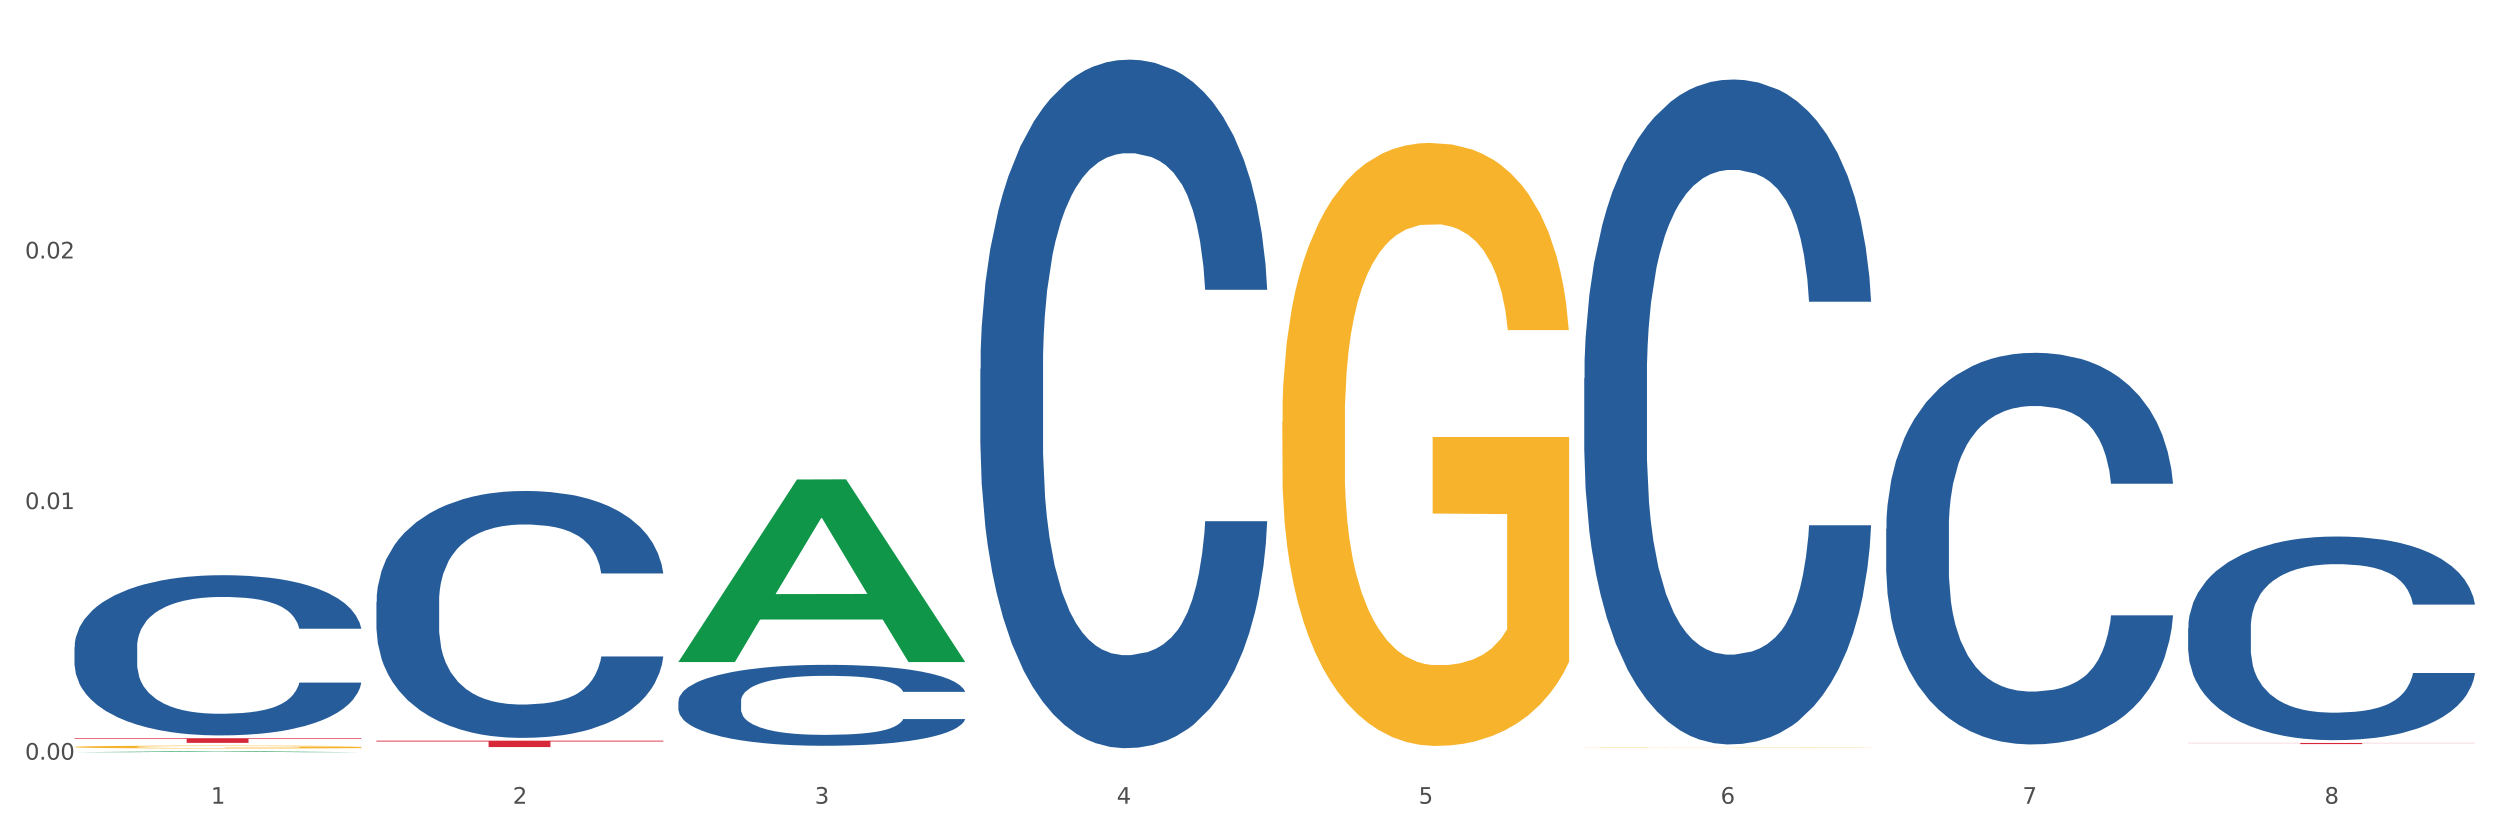 <?xml version="1.0" encoding="utf-8" standalone="no"?>
<!DOCTYPE svg PUBLIC "-//W3C//DTD SVG 1.1//EN"
  "http://www.w3.org/Graphics/SVG/1.1/DTD/svg11.dtd">
<svg xmlns:xlink="http://www.w3.org/1999/xlink" width="1080pt" height="360pt" viewBox="0 0 1080 360" xmlns="http://www.w3.org/2000/svg" version="1.1">
 <rect x="0" y="0" width="1080" height="360" fill="#333333" stroke="none"/>
 <defs>
  <style type="text/css">*{stroke-linejoin: round; stroke-linecap: butt}</style>
 </defs>
 <g id="figure_1">
  <g id="patch_1">
   <path d="M 0 360 
L 1080 360 
L 1080 0 
L 0 0 
z
" style="fill: #ffffff; stroke: #ffffff; stroke-linejoin: miter"/>
  </g>
  <g id="axes_1">
   <g id="matplotlib.axis_1">
    <g id="xtick_1">
     <g id="text_1">
      <!-- 1 -->
      <g style="fill: #4d4d4d" transform="translate(91.082 347.204) scale(0.096 -0.096)">
       <defs>
        <path id="DejaVuSans-31" d="M 794 531 
L 1825 531 
L 1825 4091 
L 703 3866 
L 703 4441 
L 1819 4666 
L 2450 4666 
L 2450 531 
L 3481 531 
L 3481 0 
L 794 0 
L 794 531 
z
" transform="scale(0.016)"/>
       </defs>
       <use xlink:href="#DejaVuSans-31"/>
      </g>
     </g>
    </g>
    <g id="xtick_2">
     <g id="text_2">
      <!-- 2 -->
      <g style="fill: #4d4d4d" transform="translate(221.525 347.204) scale(0.096 -0.096)">
       <defs>
        <path id="DejaVuSans-32" d="M 1228 531 
L 3431 531 
L 3431 0 
L 469 0 
L 469 531 
Q 828 903 1448 1529 
Q 2069 2156 2228 2338 
Q 2531 2678 2651 2914 
Q 2772 3150 2772 3378 
Q 2772 3750 2511 3984 
Q 2250 4219 1831 4219 
Q 1534 4219 1204 4116 
Q 875 4013 500 3803 
L 500 4441 
Q 881 4594 1212 4672 
Q 1544 4750 1819 4750 
Q 2544 4750 2975 4387 
Q 3406 4025 3406 3419 
Q 3406 3131 3298 2873 
Q 3191 2616 2906 2266 
Q 2828 2175 2409 1742 
Q 1991 1309 1228 531 
z
" transform="scale(0.016)"/>
       </defs>
       <use xlink:href="#DejaVuSans-32"/>
      </g>
     </g>
    </g>
    <g id="xtick_3">
     <g id="text_3">
      <!-- 3 -->
      <g style="fill: #4d4d4d" transform="translate(351.968 347.204) scale(0.096 -0.096)">
       <defs>
        <path id="DejaVuSans-33" d="M 2597 2516 
Q 3050 2419 3304 2112 
Q 3559 1806 3559 1356 
Q 3559 666 3084 287 
Q 2609 -91 1734 -91 
Q 1441 -91 1130 -33 
Q 819 25 488 141 
L 488 750 
Q 750 597 1062 519 
Q 1375 441 1716 441 
Q 2309 441 2620 675 
Q 2931 909 2931 1356 
Q 2931 1769 2642 2001 
Q 2353 2234 1838 2234 
L 1294 2234 
L 1294 2753 
L 1863 2753 
Q 2328 2753 2575 2939 
Q 2822 3125 2822 3475 
Q 2822 3834 2567 4026 
Q 2313 4219 1838 4219 
Q 1578 4219 1281 4162 
Q 984 4106 628 3988 
L 628 4550 
Q 988 4650 1302 4700 
Q 1616 4750 1894 4750 
Q 2613 4750 3031 4423 
Q 3450 4097 3450 3541 
Q 3450 3153 3228 2886 
Q 3006 2619 2597 2516 
z
" transform="scale(0.016)"/>
       </defs>
       <use xlink:href="#DejaVuSans-33"/>
      </g>
     </g>
    </g>
    <g id="xtick_4">
     <g id="text_4">
      <!-- 4 -->
      <g style="fill: #4d4d4d" transform="translate(482.412 347.204) scale(0.096 -0.096)">
       <defs>
        <path id="DejaVuSans-34" d="M 2419 4116 
L 825 1625 
L 2419 1625 
L 2419 4116 
z
M 2253 4666 
L 3047 4666 
L 3047 1625 
L 3713 1625 
L 3713 1100 
L 3047 1100 
L 3047 0 
L 2419 0 
L 2419 1100 
L 313 1100 
L 313 1709 
L 2253 4666 
z
" transform="scale(0.016)"/>
       </defs>
       <use xlink:href="#DejaVuSans-34"/>
      </g>
     </g>
    </g>
    <g id="xtick_5">
     <g id="text_5">
      <!-- 5 -->
      <g style="fill: #4d4d4d" transform="translate(612.855 347.204) scale(0.096 -0.096)">
       <defs>
        <path id="DejaVuSans-35" d="M 691 4666 
L 3169 4666 
L 3169 4134 
L 1269 4134 
L 1269 2991 
Q 1406 3038 1543 3061 
Q 1681 3084 1819 3084 
Q 2600 3084 3056 2656 
Q 3513 2228 3513 1497 
Q 3513 744 3044 326 
Q 2575 -91 1722 -91 
Q 1428 -91 1123 -41 
Q 819 9 494 109 
L 494 744 
Q 775 591 1075 516 
Q 1375 441 1709 441 
Q 2250 441 2565 725 
Q 2881 1009 2881 1497 
Q 2881 1984 2565 2268 
Q 2250 2553 1709 2553 
Q 1456 2553 1204 2497 
Q 953 2441 691 2322 
L 691 4666 
z
" transform="scale(0.016)"/>
       </defs>
       <use xlink:href="#DejaVuSans-35"/>
      </g>
     </g>
    </g>
    <g id="xtick_6">
     <g id="text_6">
      <!-- 6 -->
      <g style="fill: #4d4d4d" transform="translate(743.299 347.204) scale(0.096 -0.096)">
       <defs>
        <path id="DejaVuSans-36" d="M 2113 2584 
Q 1688 2584 1439 2293 
Q 1191 2003 1191 1497 
Q 1191 994 1439 701 
Q 1688 409 2113 409 
Q 2538 409 2786 701 
Q 3034 994 3034 1497 
Q 3034 2003 2786 2293 
Q 2538 2584 2113 2584 
z
M 3366 4563 
L 3366 3988 
Q 3128 4100 2886 4159 
Q 2644 4219 2406 4219 
Q 1781 4219 1451 3797 
Q 1122 3375 1075 2522 
Q 1259 2794 1537 2939 
Q 1816 3084 2150 3084 
Q 2853 3084 3261 2657 
Q 3669 2231 3669 1497 
Q 3669 778 3244 343 
Q 2819 -91 2113 -91 
Q 1303 -91 875 529 
Q 447 1150 447 2328 
Q 447 3434 972 4092 
Q 1497 4750 2381 4750 
Q 2619 4750 2861 4703 
Q 3103 4656 3366 4563 
z
" transform="scale(0.016)"/>
       </defs>
       <use xlink:href="#DejaVuSans-36"/>
      </g>
     </g>
    </g>
    <g id="xtick_7">
     <g id="text_7">
      <!-- 7 -->
      <g style="fill: #4d4d4d" transform="translate(873.742 347.204) scale(0.096 -0.096)">
       <defs>
        <path id="DejaVuSans-37" d="M 525 4666 
L 3525 4666 
L 3525 4397 
L 1831 0 
L 1172 0 
L 2766 4134 
L 525 4134 
L 525 4666 
z
" transform="scale(0.016)"/>
       </defs>
       <use xlink:href="#DejaVuSans-37"/>
      </g>
     </g>
    </g>
    <g id="xtick_8">
     <g id="text_8">
      <!-- 8 -->
      <g style="fill: #4d4d4d" transform="translate(1004.185 347.204) scale(0.096 -0.096)">
       <defs>
        <path id="DejaVuSans-38" d="M 2034 2216 
Q 1584 2216 1326 1975 
Q 1069 1734 1069 1313 
Q 1069 891 1326 650 
Q 1584 409 2034 409 
Q 2484 409 2743 651 
Q 3003 894 3003 1313 
Q 3003 1734 2745 1975 
Q 2488 2216 2034 2216 
z
M 1403 2484 
Q 997 2584 770 2862 
Q 544 3141 544 3541 
Q 544 4100 942 4425 
Q 1341 4750 2034 4750 
Q 2731 4750 3128 4425 
Q 3525 4100 3525 3541 
Q 3525 3141 3298 2862 
Q 3072 2584 2669 2484 
Q 3125 2378 3379 2068 
Q 3634 1759 3634 1313 
Q 3634 634 3220 271 
Q 2806 -91 2034 -91 
Q 1263 -91 848 271 
Q 434 634 434 1313 
Q 434 1759 690 2068 
Q 947 2378 1403 2484 
z
M 1172 3481 
Q 1172 3119 1398 2916 
Q 1625 2713 2034 2713 
Q 2441 2713 2670 2916 
Q 2900 3119 2900 3481 
Q 2900 3844 2670 4047 
Q 2441 4250 2034 4250 
Q 1625 4250 1398 4047 
Q 1172 3844 1172 3481 
z
" transform="scale(0.016)"/>
       </defs>
       <use xlink:href="#DejaVuSans-38"/>
      </g>
     </g>
    </g>
    <g id="xtick_9"/>
    <g id="xtick_10"/>
    <g id="xtick_11"/>
    <g id="xtick_12"/>
    <g id="xtick_13"/>
    <g id="xtick_14"/>
    <g id="xtick_15"/>
   </g>
   <g id="matplotlib.axis_2">
    <g id="ytick_1">
     <g id="text_9">
      <!-- 0.00 -->
      <g style="fill: #4d4d4d" transform="translate(10.8 328.184) scale(0.096 -0.096)">
       <defs>
        <path id="DejaVuSans-30" d="M 2034 4250 
Q 1547 4250 1301 3770 
Q 1056 3291 1056 2328 
Q 1056 1369 1301 889 
Q 1547 409 2034 409 
Q 2525 409 2770 889 
Q 3016 1369 3016 2328 
Q 3016 3291 2770 3770 
Q 2525 4250 2034 4250 
z
M 2034 4750 
Q 2819 4750 3233 4129 
Q 3647 3509 3647 2328 
Q 3647 1150 3233 529 
Q 2819 -91 2034 -91 
Q 1250 -91 836 529 
Q 422 1150 422 2328 
Q 422 3509 836 4129 
Q 1250 4750 2034 4750 
z
" transform="scale(0.016)"/>
        <path id="DejaVuSans-2e" d="M 684 794 
L 1344 794 
L 1344 0 
L 684 0 
L 684 794 
z
" transform="scale(0.016)"/>
       </defs>
       <use xlink:href="#DejaVuSans-30"/>
       <use xlink:href="#DejaVuSans-2e" transform="translate(63.623 0)"/>
       <use xlink:href="#DejaVuSans-30" transform="translate(95.41 0)"/>
       <use xlink:href="#DejaVuSans-30" transform="translate(159.033 0)"/>
      </g>
     </g>
    </g>
    <g id="ytick_2">
     <g id="text_10">
      <!-- 0.01 -->
      <g style="fill: #4d4d4d" transform="translate(10.8 219.919) scale(0.096 -0.096)">
       <use xlink:href="#DejaVuSans-30"/>
       <use xlink:href="#DejaVuSans-2e" transform="translate(63.623 0)"/>
       <use xlink:href="#DejaVuSans-30" transform="translate(95.41 0)"/>
       <use xlink:href="#DejaVuSans-31" transform="translate(159.033 0)"/>
      </g>
     </g>
    </g>
    <g id="ytick_3">
     <g id="text_11">
      <!-- 0.02 -->
      <g style="fill: #4d4d4d" transform="translate(10.8 111.655) scale(0.096 -0.096)">
       <use xlink:href="#DejaVuSans-30"/>
       <use xlink:href="#DejaVuSans-2e" transform="translate(63.623 0)"/>
       <use xlink:href="#DejaVuSans-30" transform="translate(95.41 0)"/>
       <use xlink:href="#DejaVuSans-32" transform="translate(159.033 0)"/>
      </g>
     </g>
    </g>
    <g id="ytick_4"/>
    <g id="ytick_5"/>
    <g id="ytick_6"/>
   </g>
   <g id="PolyCollection_1">
    <path d="M 32.175 324.949 
L 32.303 324.948 
L 83.404 324.537 
L 104.611 324.537 
L 156.096 324.95 
L 131.567 324.95 
L 120.453 324.853 
L 67.691 324.853 
L 67.307 324.855 
L 56.576 324.95 
L 32.175 324.95 
L 32.175 324.949 
L 74.334 324.796 
L 113.81 324.796 
L 94.263 324.625 
L 94.008 324.624 
L 93.752 324.625 
L 74.206 324.796 
L 74.334 324.796 
L 32.175 324.949 
z
" clip-path="url(#pd85531e326)" style="fill: #109648"/>
    <path d="M 945.279 271.303 
L 945.425 271.223 
L 945.425 268.973 
L 945.865 265.919 
L 947.476 260.294 
L 949.527 256.035 
L 953.042 251.053 
L 954.946 248.964 
L 957.437 246.634 
L 962.563 242.857 
L 968.422 239.643 
L 972.524 237.875 
L 975.6 236.75 
L 982.484 234.741 
L 986.439 233.857 
L 990.541 233.134 
L 994.056 232.652 
L 999.915 232.089 
L 1004.603 231.848 
L 1010.022 231.768 
L 1014.563 231.848 
L 1020.569 232.17 
L 1029.358 233.134 
L 1032.727 233.697 
L 1037.268 234.661 
L 1041.955 235.946 
L 1045.763 237.232 
L 1050.158 239.08 
L 1054.699 241.491 
L 1059.093 244.545 
L 1062.169 247.357 
L 1064.659 250.33 
L 1066.856 253.946 
L 1068.468 257.884 
L 1069.2 261.178 
L 1042.394 261.178 
L 1041.662 258.205 
L 1040.197 254.991 
L 1038.732 252.821 
L 1037.121 251.053 
L 1034.631 249.044 
L 1032.434 247.759 
L 1028.772 246.232 
L 1025.403 245.268 
L 1022.62 244.705 
L 1019.251 244.223 
L 1012.073 243.741 
L 1006.946 243.741 
L 1003.724 243.902 
L 999.769 244.303 
L 996.4 244.866 
L 992.445 245.83 
L 989.369 246.875 
L 986.293 248.241 
L 984.535 249.205 
L 981.899 250.973 
L 980.141 252.419 
L 977.797 254.91 
L 976.479 256.678 
L 974.135 261.259 
L 973.11 264.633 
L 972.67 266.964 
L 972.377 269.535 
L 972.377 282.071 
L 973.256 287.696 
L 973.989 290.106 
L 975.16 292.838 
L 977.358 296.374 
L 980.58 299.829 
L 983.949 302.32 
L 986.732 303.847 
L 989.369 304.972 
L 992.006 305.856 
L 995.228 306.66 
L 997.865 307.142 
L 1001.82 307.624 
L 1006.507 307.865 
L 1010.169 307.865 
L 1017.639 307.463 
L 1021.008 307.061 
L 1024.231 306.499 
L 1027.746 305.615 
L 1030.53 304.651 
L 1032.141 303.927 
L 1034.777 302.401 
L 1036.828 300.794 
L 1038.586 298.945 
L 1039.758 297.338 
L 1041.076 294.928 
L 1042.101 292.196 
L 1042.394 290.749 
L 1069.2 290.749 
L 1068.614 293.642 
L 1067.589 296.454 
L 1065.538 300.231 
L 1063.927 302.401 
L 1061.437 305.052 
L 1058.8 307.302 
L 1055.138 309.793 
L 1051.769 311.642 
L 1048.254 313.249 
L 1044.445 314.695 
L 1037.561 316.704 
L 1035.07 317.266 
L 1029.797 318.231 
L 1025.696 318.793 
L 1019.69 319.356 
L 1013.538 319.677 
L 1007.093 319.758 
L 1001.38 319.597 
L 995.082 319.115 
L 991.127 318.633 
L 986.732 317.909 
L 981.606 316.784 
L 976.772 315.418 
L 972.231 313.811 
L 967.983 311.963 
L 964.028 309.874 
L 958.901 306.418 
L 955.093 303.044 
L 952.31 299.91 
L 950.406 297.258 
L 948.501 293.883 
L 947.476 291.553 
L 945.865 285.928 
L 945.279 280.705 
L 945.279 271.303 
z
" clip-path="url(#pd85531e326)" style="fill: #255c99"/>
    <path d="M 814.835 228.432 
L 814.982 228.278 
L 814.982 223.951 
L 815.421 218.08 
L 817.033 207.263 
L 819.083 199.074 
L 822.599 189.493 
L 824.503 185.476 
L 826.993 180.995 
L 832.12 173.732 
L 837.979 167.551 
L 842.08 164.152 
L 845.157 161.989 
L 852.041 158.126 
L 855.996 156.426 
L 860.097 155.035 
L 863.613 154.108 
L 869.472 153.027 
L 874.159 152.563 
L 879.579 152.409 
L 884.12 152.563 
L 890.126 153.181 
L 898.914 155.035 
L 902.283 156.117 
L 906.824 157.971 
L 911.512 160.444 
L 915.32 162.916 
L 919.714 166.47 
L 924.255 171.105 
L 928.65 176.977 
L 931.726 182.385 
L 934.216 188.103 
L 936.413 195.056 
L 938.024 202.628 
L 938.757 208.963 
L 911.951 208.963 
L 911.219 203.246 
L 909.754 197.065 
L 908.289 192.893 
L 906.678 189.493 
L 904.188 185.63 
L 901.99 183.158 
L 898.328 180.222 
L 894.959 178.368 
L 892.176 177.286 
L 888.807 176.359 
L 881.63 175.432 
L 876.503 175.432 
L 873.28 175.741 
L 869.326 176.514 
L 865.957 177.595 
L 862.002 179.45 
L 858.926 181.458 
L 855.849 184.085 
L 854.092 185.939 
L 851.455 189.339 
L 849.697 192.12 
L 847.354 196.91 
L 846.035 200.31 
L 843.692 209.117 
L 842.666 215.607 
L 842.227 220.088 
L 841.934 225.033 
L 841.934 249.138 
L 842.813 259.955 
L 843.545 264.59 
L 844.717 269.844 
L 846.914 276.643 
L 850.137 283.287 
L 853.506 288.077 
L 856.289 291.013 
L 858.926 293.176 
L 861.562 294.876 
L 864.785 296.421 
L 867.421 297.348 
L 871.376 298.276 
L 876.064 298.739 
L 879.726 298.739 
L 887.196 297.966 
L 890.565 297.194 
L 893.788 296.112 
L 897.303 294.413 
L 900.086 292.558 
L 901.697 291.168 
L 904.334 288.232 
L 906.385 285.141 
L 908.142 281.587 
L 909.314 278.497 
L 910.633 273.861 
L 911.658 268.608 
L 911.951 265.826 
L 938.757 265.826 
L 938.171 271.389 
L 937.145 276.797 
L 935.095 284.06 
L 933.483 288.232 
L 930.993 293.331 
L 928.357 297.657 
L 924.695 302.448 
L 921.326 306.002 
L 917.81 309.092 
L 914.002 311.873 
L 907.117 315.736 
L 904.627 316.818 
L 899.354 318.672 
L 895.252 319.754 
L 889.247 320.835 
L 883.095 321.454 
L 876.65 321.608 
L 870.937 321.299 
L 864.638 320.372 
L 860.683 319.445 
L 856.289 318.054 
L 851.162 315.891 
L 846.328 313.264 
L 841.788 310.174 
L 837.54 306.62 
L 833.585 302.602 
L 828.458 295.958 
L 824.649 289.468 
L 821.866 283.442 
L 819.962 278.342 
L 818.058 271.853 
L 817.033 267.371 
L 815.421 256.555 
L 814.835 246.511 
L 814.835 228.432 
z
" clip-path="url(#pd85531e326)" style="fill: #255c99"/>
    <path d="M 684.392 163.416 
L 684.538 163.153 
L 684.538 155.808 
L 684.978 145.839 
L 686.589 127.476 
L 688.64 113.572 
L 692.155 97.307 
L 694.06 90.487 
L 696.55 82.879 
L 701.677 70.549 
L 707.536 60.056 
L 711.637 54.284 
L 714.713 50.612 
L 721.598 44.053 
L 725.553 41.168 
L 729.654 38.807 
L 733.169 37.233 
L 739.029 35.396 
L 743.716 34.609 
L 749.136 34.347 
L 753.677 34.609 
L 759.682 35.659 
L 768.471 38.807 
L 771.84 40.643 
L 776.381 43.791 
L 781.068 47.988 
L 784.877 52.186 
L 789.271 58.219 
L 793.812 66.089 
L 798.206 76.058 
L 801.282 85.24 
L 803.772 94.946 
L 805.97 106.751 
L 807.581 119.606 
L 808.313 130.361 
L 781.508 130.361 
L 780.775 120.655 
L 779.31 110.162 
L 777.846 103.079 
L 776.234 97.307 
L 773.744 90.749 
L 771.547 86.552 
L 767.885 81.567 
L 764.516 78.419 
L 761.733 76.583 
L 758.364 75.009 
L 751.186 73.435 
L 746.06 73.435 
L 742.837 73.96 
L 738.882 75.271 
L 735.513 77.108 
L 731.558 80.256 
L 728.482 83.666 
L 725.406 88.126 
L 723.648 91.274 
L 721.012 97.045 
L 719.254 101.767 
L 716.91 109.899 
L 715.592 115.671 
L 713.248 130.624 
L 712.223 141.642 
L 711.784 149.25 
L 711.491 157.644 
L 711.491 198.569 
L 712.369 216.932 
L 713.102 224.802 
L 714.274 233.721 
L 716.471 245.264 
L 719.693 256.545 
L 723.062 264.677 
L 725.846 269.661 
L 728.482 273.334 
L 731.119 276.22 
L 734.341 278.843 
L 736.978 280.417 
L 740.933 281.991 
L 745.62 282.778 
L 749.282 282.778 
L 756.753 281.466 
L 760.122 280.155 
L 763.344 278.318 
L 766.86 275.433 
L 769.643 272.285 
L 771.254 269.924 
L 773.891 264.939 
L 775.941 259.693 
L 777.699 253.659 
L 778.871 248.412 
L 780.189 240.542 
L 781.215 231.623 
L 781.508 226.901 
L 808.313 226.901 
L 807.727 236.345 
L 806.702 245.526 
L 804.651 257.856 
L 803.04 264.939 
L 800.55 273.596 
L 797.913 280.942 
L 794.251 289.074 
L 790.882 295.108 
L 787.367 300.354 
L 783.558 305.076 
L 776.674 311.635 
L 774.184 313.471 
L 768.91 316.619 
L 764.809 318.456 
L 758.803 320.292 
L 752.651 321.341 
L 746.206 321.604 
L 740.493 321.079 
L 734.195 319.505 
L 730.24 317.931 
L 725.846 315.57 
L 720.719 311.897 
L 715.885 307.437 
L 711.344 302.191 
L 707.096 296.157 
L 703.141 289.336 
L 698.015 278.056 
L 694.206 267.038 
L 691.423 256.807 
L 689.519 248.15 
L 687.615 237.132 
L 686.589 229.524 
L 684.978 211.161 
L 684.392 194.109 
L 684.392 163.416 
z
" clip-path="url(#pd85531e326)" style="fill: #255c99"/>
    <path d="M 423.505 159.416 
L 423.652 159.145 
L 423.652 151.538 
L 424.091 141.215 
L 425.702 122.199 
L 427.753 107.801 
L 431.269 90.958 
L 433.173 83.895 
L 435.663 76.017 
L 440.79 63.249 
L 446.649 52.382 
L 450.75 46.406 
L 453.826 42.602 
L 460.711 35.811 
L 464.666 32.823 
L 468.767 30.378 
L 472.283 28.748 
L 478.142 26.846 
L 482.829 26.031 
L 488.249 25.759 
L 492.79 26.031 
L 498.795 27.118 
L 507.584 30.378 
L 510.953 32.279 
L 515.494 35.539 
L 520.181 39.886 
L 523.99 44.232 
L 528.384 50.481 
L 532.925 58.63 
L 537.319 68.954 
L 540.395 78.462 
L 542.886 88.513 
L 545.083 100.738 
L 546.694 114.049 
L 547.426 125.187 
L 520.621 125.187 
L 519.888 115.136 
L 518.424 104.269 
L 516.959 96.935 
L 515.348 90.958 
L 512.857 84.166 
L 510.66 79.82 
L 506.998 74.658 
L 503.629 71.398 
L 500.846 69.497 
L 497.477 67.867 
L 490.3 66.237 
L 485.173 66.237 
L 481.95 66.78 
L 477.995 68.139 
L 474.626 70.04 
L 470.671 73.3 
L 467.595 76.832 
L 464.519 81.45 
L 462.762 84.71 
L 460.125 90.686 
L 458.367 95.576 
L 456.024 103.998 
L 454.705 109.974 
L 452.362 125.459 
L 451.336 136.869 
L 450.897 144.747 
L 450.604 153.44 
L 450.604 195.819 
L 451.483 214.835 
L 452.215 222.985 
L 453.387 232.221 
L 455.584 244.175 
L 458.807 255.856 
L 462.176 264.277 
L 464.959 269.439 
L 467.595 273.242 
L 470.232 276.23 
L 473.455 278.947 
L 476.091 280.577 
L 480.046 282.207 
L 484.733 283.022 
L 488.395 283.022 
L 495.866 281.664 
L 499.235 280.305 
L 502.457 278.404 
L 505.973 275.415 
L 508.756 272.156 
L 510.367 269.711 
L 513.004 264.549 
L 515.055 259.116 
L 516.812 252.868 
L 517.984 247.434 
L 519.302 239.285 
L 520.328 230.048 
L 520.621 225.158 
L 547.426 225.158 
L 546.84 234.938 
L 545.815 244.446 
L 543.764 257.214 
L 542.153 264.549 
L 539.663 273.514 
L 537.026 281.12 
L 533.364 289.542 
L 529.995 295.79 
L 526.48 301.223 
L 522.671 306.113 
L 515.787 312.905 
L 513.297 314.806 
L 508.024 318.066 
L 503.922 319.968 
L 497.917 321.869 
L 491.764 322.956 
L 485.319 323.228 
L 479.607 322.684 
L 473.308 321.054 
L 469.353 319.424 
L 464.959 316.98 
L 459.832 313.176 
L 454.998 308.558 
L 450.457 303.125 
L 446.209 296.877 
L 442.255 289.813 
L 437.128 278.132 
L 433.319 266.722 
L 430.536 256.128 
L 428.632 247.163 
L 426.728 235.753 
L 425.702 227.875 
L 424.091 208.859 
L 423.505 191.201 
L 423.505 159.416 
z
" clip-path="url(#pd85531e326)" style="fill: #255c99"/>
    <path d="M 293.062 302.918 
L 293.208 302.886 
L 293.208 301.991 
L 293.648 300.778 
L 295.259 298.542 
L 297.31 296.85 
L 300.825 294.87 
L 302.729 294.039 
L 305.22 293.113 
L 310.346 291.612 
L 316.205 290.335 
L 320.307 289.632 
L 323.383 289.185 
L 330.267 288.387 
L 334.222 288.035 
L 338.324 287.748 
L 341.839 287.556 
L 347.698 287.333 
L 352.386 287.237 
L 357.806 287.205 
L 362.346 287.237 
L 368.352 287.365 
L 377.141 287.748 
L 380.51 287.971 
L 385.051 288.355 
L 389.738 288.866 
L 393.546 289.377 
L 397.941 290.111 
L 402.482 291.069 
L 406.876 292.283 
L 409.952 293.401 
L 412.442 294.582 
L 414.639 296.019 
L 416.251 297.584 
L 416.983 298.894 
L 390.177 298.894 
L 389.445 297.712 
L 387.98 296.435 
L 386.515 295.572 
L 384.904 294.87 
L 382.414 294.071 
L 380.217 293.56 
L 376.555 292.953 
L 373.186 292.57 
L 370.403 292.347 
L 367.034 292.155 
L 359.856 291.963 
L 354.729 291.963 
L 351.507 292.027 
L 347.552 292.187 
L 344.183 292.411 
L 340.228 292.794 
L 337.152 293.209 
L 334.076 293.752 
L 332.318 294.135 
L 329.682 294.838 
L 327.924 295.413 
L 325.58 296.403 
L 324.262 297.105 
L 321.918 298.926 
L 320.893 300.267 
L 320.453 301.193 
L 320.16 302.215 
L 320.16 307.197 
L 321.039 309.433 
L 321.772 310.391 
L 322.944 311.477 
L 325.141 312.882 
L 328.363 314.255 
L 331.732 315.245 
L 334.515 315.852 
L 337.152 316.299 
L 339.789 316.65 
L 343.011 316.97 
L 345.648 317.161 
L 349.603 317.353 
L 354.29 317.449 
L 357.952 317.449 
L 365.422 317.289 
L 368.791 317.129 
L 372.014 316.906 
L 375.529 316.554 
L 378.313 316.171 
L 379.924 315.884 
L 382.56 315.277 
L 384.611 314.638 
L 386.369 313.904 
L 387.541 313.265 
L 388.859 312.307 
L 389.884 311.221 
L 390.177 310.646 
L 416.983 310.646 
L 416.397 311.796 
L 415.372 312.914 
L 413.321 314.415 
L 411.71 315.277 
L 409.22 316.331 
L 406.583 317.225 
L 402.921 318.215 
L 399.552 318.95 
L 396.037 319.588 
L 392.228 320.163 
L 385.344 320.962 
L 382.853 321.185 
L 377.58 321.568 
L 373.479 321.792 
L 367.473 322.016 
L 361.321 322.143 
L 354.876 322.175 
L 349.163 322.111 
L 342.865 321.92 
L 338.91 321.728 
L 334.515 321.441 
L 329.389 320.994 
L 324.555 320.451 
L 320.014 319.812 
L 315.766 319.077 
L 311.811 318.247 
L 306.684 316.874 
L 302.876 315.532 
L 300.093 314.287 
L 298.189 313.233 
L 296.284 311.892 
L 295.259 310.966 
L 293.648 308.73 
L 293.062 306.654 
L 293.062 302.918 
z
" clip-path="url(#pd85531e326)" style="fill: #255c99"/>
    <path d="M 162.618 260.026 
L 162.765 259.929 
L 162.765 257.201 
L 163.204 253.499 
L 164.816 246.68 
L 166.866 241.516 
L 170.382 235.476 
L 172.286 232.943 
L 174.776 230.118 
L 179.903 225.539 
L 185.762 221.643 
L 189.863 219.499 
L 192.94 218.135 
L 199.824 215.7 
L 203.779 214.628 
L 207.88 213.752 
L 211.396 213.167 
L 217.255 212.485 
L 221.942 212.193 
L 227.362 212.095 
L 231.903 212.193 
L 237.909 212.582 
L 246.697 213.752 
L 250.066 214.433 
L 254.607 215.603 
L 259.295 217.161 
L 263.103 218.72 
L 267.497 220.961 
L 272.038 223.883 
L 276.433 227.585 
L 279.509 230.995 
L 281.999 234.599 
L 284.196 238.983 
L 285.807 243.757 
L 286.54 247.751 
L 259.734 247.751 
L 259.002 244.147 
L 257.537 240.25 
L 256.072 237.62 
L 254.461 235.476 
L 251.971 233.041 
L 249.773 231.482 
L 246.111 229.631 
L 242.742 228.462 
L 239.959 227.78 
L 236.59 227.196 
L 229.413 226.611 
L 224.286 226.611 
L 221.064 226.806 
L 217.109 227.293 
L 213.74 227.975 
L 209.785 229.144 
L 206.709 230.41 
L 203.633 232.067 
L 201.875 233.236 
L 199.238 235.379 
L 197.48 237.132 
L 195.137 240.152 
L 193.818 242.296 
L 191.475 247.849 
L 190.449 251.94 
L 190.01 254.765 
L 189.717 257.883 
L 189.717 273.081 
L 190.596 279.9 
L 191.328 282.823 
L 192.5 286.135 
L 194.697 290.421 
L 197.92 294.61 
L 201.289 297.63 
L 204.072 299.481 
L 206.709 300.845 
L 209.345 301.917 
L 212.568 302.891 
L 215.204 303.476 
L 219.159 304.06 
L 223.847 304.352 
L 227.509 304.352 
L 234.979 303.865 
L 238.348 303.378 
L 241.571 302.696 
L 245.086 301.625 
L 247.869 300.456 
L 249.48 299.579 
L 252.117 297.728 
L 254.168 295.779 
L 255.926 293.539 
L 257.097 291.59 
L 258.416 288.668 
L 259.441 285.355 
L 259.734 283.602 
L 286.54 283.602 
L 285.954 287.109 
L 284.928 290.519 
L 282.878 295.098 
L 281.266 297.728 
L 278.776 300.943 
L 276.14 303.671 
L 272.478 306.691 
L 269.109 308.931 
L 265.593 310.88 
L 261.785 312.633 
L 254.9 315.069 
L 252.41 315.751 
L 247.137 316.92 
L 243.035 317.602 
L 237.03 318.284 
L 230.878 318.673 
L 224.433 318.771 
L 218.72 318.576 
L 212.421 317.991 
L 208.466 317.407 
L 204.072 316.53 
L 198.945 315.166 
L 194.111 313.51 
L 189.571 311.562 
L 185.323 309.321 
L 181.368 306.788 
L 176.241 302.599 
L 172.432 298.507 
L 169.649 294.708 
L 167.745 291.493 
L 165.841 287.401 
L 164.816 284.576 
L 163.204 277.757 
L 162.618 271.424 
L 162.618 260.026 
z
" clip-path="url(#pd85531e326)" style="fill: #255c99"/>
    <path d="M 32.175 279.583 
L 32.321 279.52 
L 32.321 277.749 
L 32.761 275.347 
L 34.372 270.922 
L 36.423 267.571 
L 39.938 263.652 
L 41.843 262.008 
L 44.333 260.175 
L 49.46 257.203 
L 55.319 254.675 
L 59.42 253.284 
L 62.496 252.399 
L 69.381 250.818 
L 73.336 250.123 
L 77.437 249.554 
L 80.953 249.175 
L 86.812 248.732 
L 91.499 248.543 
L 96.919 248.479 
L 101.46 248.543 
L 107.465 248.795 
L 116.254 249.554 
L 119.623 249.997 
L 124.164 250.755 
L 128.851 251.767 
L 132.66 252.778 
L 137.054 254.232 
L 141.595 256.129 
L 145.989 258.531 
L 149.065 260.744 
L 151.555 263.083 
L 153.753 265.928 
L 155.364 269.025 
L 156.096 271.617 
L 129.291 271.617 
L 128.558 269.278 
L 127.093 266.749 
L 125.629 265.043 
L 124.017 263.652 
L 121.527 262.071 
L 119.33 261.06 
L 115.668 259.859 
L 112.299 259.1 
L 109.516 258.657 
L 106.147 258.278 
L 98.969 257.899 
L 93.843 257.899 
L 90.62 258.025 
L 86.665 258.341 
L 83.296 258.784 
L 79.341 259.543 
L 76.265 260.364 
L 73.189 261.439 
L 71.431 262.198 
L 68.795 263.589 
L 67.037 264.726 
L 64.693 266.686 
L 63.375 268.077 
L 61.031 271.68 
L 60.006 274.336 
L 59.567 276.169 
L 59.274 278.192 
L 59.274 288.054 
L 60.152 292.479 
L 60.885 294.376 
L 62.057 296.525 
L 64.254 299.307 
L 67.476 302.025 
L 70.845 303.985 
L 73.629 305.186 
L 76.265 306.071 
L 78.902 306.767 
L 82.124 307.399 
L 84.761 307.778 
L 88.716 308.158 
L 93.403 308.347 
L 97.065 308.347 
L 104.536 308.031 
L 107.905 307.715 
L 111.127 307.272 
L 114.643 306.577 
L 117.426 305.818 
L 119.037 305.249 
L 121.674 304.048 
L 123.724 302.784 
L 125.482 301.33 
L 126.654 300.066 
L 127.972 298.169 
L 128.998 296.02 
L 129.291 294.882 
L 156.096 294.882 
L 155.51 297.158 
L 154.485 299.37 
L 152.434 302.341 
L 150.823 304.048 
L 148.333 306.135 
L 145.696 307.905 
L 142.034 309.864 
L 138.665 311.318 
L 135.15 312.583 
L 131.341 313.721 
L 124.457 315.301 
L 121.967 315.744 
L 116.693 316.502 
L 112.592 316.945 
L 106.586 317.387 
L 100.434 317.64 
L 93.989 317.704 
L 88.276 317.577 
L 81.978 317.198 
L 78.023 316.818 
L 73.629 316.25 
L 68.502 315.364 
L 63.668 314.29 
L 59.127 313.025 
L 54.879 311.571 
L 50.924 309.928 
L 45.798 307.209 
L 41.989 304.554 
L 39.206 302.089 
L 37.302 300.002 
L 35.398 297.347 
L 34.372 295.514 
L 32.761 291.089 
L 32.175 286.979 
L 32.175 279.583 
z
" clip-path="url(#pd85531e326)" style="fill: #255c99"/>
    <path d="M 945.279 320.953 
L 1069.2 320.953 
L 1069.2 321.022 
L 1020.454 321.022 
L 1020.454 321.452 
L 993.731 321.452 
L 993.731 321.022 
L 945.279 321.022 
L 945.279 320.953 
L 945.279 320.953 
z
" clip-path="url(#pd85531e326)" style="fill: #d62839"/>
    <path d="M 162.618 319.966 
L 286.54 319.966 
L 286.54 320.351 
L 237.793 320.354 
L 237.793 322.739 
L 211.071 322.739 
L 211.071 320.354 
L 162.618 320.351 
L 162.618 319.968 
L 162.618 319.966 
z
" clip-path="url(#pd85531e326)" style="fill: #d62839"/>
    <path d="M 32.175 318.899 
L 156.096 318.899 
L 156.096 319.18 
L 107.35 319.182 
L 107.35 320.92 
L 80.628 320.92 
L 80.628 319.182 
L 32.175 319.18 
L 32.175 318.901 
L 32.175 318.899 
z
" clip-path="url(#pd85531e326)" style="fill: #d62839"/>
    <path d="M 32.175 322.682 
L 32.321 322.681 
L 32.321 322.641 
L 32.614 322.606 
L 34.077 322.522 
L 36.272 322.453 
L 37.881 322.416 
L 39.49 322.385 
L 41.392 322.355 
L 43.733 322.324 
L 47.976 322.278 
L 50.61 322.254 
L 53.828 322.23 
L 59.681 322.194 
L 63.923 322.174 
L 68.313 322.157 
L 75.482 322.137 
L 80.163 322.128 
L 85.138 322.121 
L 91.136 322.117 
L 95.672 322.116 
L 105.621 322.119 
L 114.106 322.129 
L 118.203 322.137 
L 123.47 322.15 
L 126.25 322.159 
L 130.785 322.177 
L 135.467 322.201 
L 138.686 322.221 
L 143.514 322.259 
L 147.172 322.297 
L 150.537 322.344 
L 152.292 322.376 
L 153.609 322.407 
L 154.779 322.441 
L 155.95 322.496 
L 129.615 322.496 
L 128.591 322.457 
L 126.981 322.42 
L 124.64 322.384 
L 122.592 322.362 
L 119.081 322.334 
L 115.862 322.316 
L 112.497 322.303 
L 108.4 322.291 
L 105.182 322.286 
L 100.646 322.281 
L 91.722 322.282 
L 85.723 322.291 
L 81.626 322.303 
L 78.993 322.313 
L 76.652 322.324 
L 74.019 322.339 
L 70.946 322.363 
L 68.752 322.384 
L 66.557 322.411 
L 64.801 322.438 
L 63.192 322.469 
L 61.875 322.503 
L 60.851 322.538 
L 59.973 322.58 
L 59.242 322.651 
L 59.242 322.804 
L 59.534 322.839 
L 60.266 322.885 
L 61.144 322.919 
L 62.607 322.961 
L 63.923 322.989 
L 66.411 323.029 
L 69.19 323.063 
L 71.385 323.084 
L 73.58 323.102 
L 77.384 323.127 
L 81.626 323.147 
L 85.284 323.159 
L 90.259 323.17 
L 93.624 323.175 
L 96.55 323.177 
L 103.719 323.177 
L 108.839 323.174 
L 114.545 323.166 
L 118.934 323.156 
L 122.592 323.143 
L 126.689 323.123 
L 129.322 323.104 
L 129.322 322.87 
L 97.135 322.869 
L 97.135 322.713 
L 156.096 322.713 
L 156.096 323.17 
L 153.609 323.194 
L 150.829 323.215 
L 147.903 323.234 
L 143.514 323.258 
L 138.247 323.28 
L 133.565 323.296 
L 128.591 323.309 
L 122.738 323.321 
L 115.131 323.333 
L 110.449 323.337 
L 104.596 323.34 
L 97.72 323.342 
L 91.722 323.339 
L 85.869 323.334 
L 79.724 323.324 
L 73.726 323.309 
L 69.19 323.295 
L 64.655 323.277 
L 59.827 323.253 
L 56.023 323.231 
L 53.097 323.211 
L 49.878 323.185 
L 46.367 323.151 
L 43.733 323.121 
L 41.392 323.09 
L 38.905 323.049 
L 37.149 323.015 
L 35.394 322.971 
L 34.37 322.938 
L 33.199 322.888 
L 32.321 322.818 
L 32.175 322.682 
z
" clip-path="url(#pd85531e326)" style="fill: #f7b32b"/>
    <path d="M 293.062 285.862 
L 293.19 285.787 
L 344.291 207.14 
L 365.498 207.066 
L 416.983 286.01 
L 392.454 286.01 
L 381.34 267.627 
L 328.577 267.627 
L 328.194 267.923 
L 317.463 286.01 
L 293.062 286.01 
L 293.062 285.862 
L 335.221 256.656 
L 374.696 256.582 
L 355.15 223.892 
L 354.895 223.744 
L 354.639 223.966 
L 335.093 256.582 
L 335.221 256.656 
L 293.062 285.862 
z
" clip-path="url(#pd85531e326)" style="fill: #109648"/>
    <path d="M 684.392 322.871 
L 684.538 322.871 
L 684.538 322.866 
L 684.831 322.861 
L 686.294 322.851 
L 688.489 322.842 
L 690.098 322.837 
L 691.707 322.833 
L 693.609 322.829 
L 695.95 322.825 
L 700.193 322.819 
L 702.827 322.816 
L 706.045 322.813 
L 711.898 322.809 
L 716.14 322.806 
L 720.53 322.804 
L 727.699 322.801 
L 732.38 322.8 
L 737.355 322.799 
L 743.353 322.799 
L 747.889 322.799 
L 757.838 322.799 
L 766.323 322.8 
L 770.42 322.801 
L 775.687 322.803 
L 778.467 322.804 
L 783.002 322.807 
L 787.684 322.81 
L 790.903 322.812 
L 795.731 322.817 
L 799.389 322.822 
L 802.754 322.828 
L 804.509 322.832 
L 805.826 322.836 
L 806.996 322.84 
L 808.167 322.847 
L 781.832 322.847 
L 780.808 322.842 
L 779.198 322.838 
L 776.857 322.833 
L 774.809 322.83 
L 771.298 322.827 
L 768.079 322.824 
L 764.714 322.823 
L 760.617 322.821 
L 757.399 322.82 
L 752.863 322.82 
L 743.939 322.82 
L 737.94 322.821 
L 733.843 322.823 
L 731.21 322.824 
L 728.869 322.825 
L 726.236 322.827 
L 723.163 322.83 
L 720.968 322.833 
L 718.774 322.836 
L 717.018 322.84 
L 715.409 322.844 
L 714.092 322.848 
L 713.068 322.853 
L 712.19 322.858 
L 711.459 322.867 
L 711.459 322.887 
L 711.751 322.891 
L 712.483 322.897 
L 713.361 322.901 
L 714.824 322.907 
L 716.14 322.91 
L 718.628 322.915 
L 721.407 322.92 
L 723.602 322.922 
L 725.797 322.925 
L 729.601 322.928 
L 733.843 322.93 
L 737.501 322.932 
L 742.475 322.933 
L 745.841 322.934 
L 748.767 322.934 
L 755.936 322.934 
L 761.056 322.934 
L 766.762 322.933 
L 771.151 322.931 
L 774.809 322.93 
L 778.906 322.927 
L 781.539 322.925 
L 781.539 322.895 
L 749.352 322.895 
L 749.352 322.875 
L 808.313 322.875 
L 808.313 322.933 
L 805.826 322.936 
L 803.046 322.939 
L 800.12 322.941 
L 795.731 322.944 
L 790.464 322.947 
L 785.782 322.949 
L 780.808 322.951 
L 774.955 322.953 
L 767.348 322.954 
L 762.666 322.955 
L 756.813 322.955 
L 749.937 322.955 
L 743.939 322.955 
L 738.086 322.954 
L 731.941 322.953 
L 725.943 322.951 
L 721.407 322.949 
L 716.872 322.947 
L 712.044 322.944 
L 708.24 322.941 
L 705.314 322.938 
L 702.095 322.935 
L 698.584 322.931 
L 695.95 322.927 
L 693.609 322.923 
L 691.122 322.918 
L 689.366 322.913 
L 687.611 322.908 
L 686.587 322.904 
L 685.416 322.897 
L 684.538 322.888 
L 684.392 322.871 
z
" clip-path="url(#pd85531e326)" style="fill: #f7b32b"/>
    <path d="M 553.949 182.114 
L 554.095 181.876 
L 554.095 173.311 
L 554.388 165.935 
L 555.851 148.09 
L 558.045 133.338 
L 559.655 125.486 
L 561.264 119.062 
L 563.166 112.637 
L 565.507 105.975 
L 569.75 96.22 
L 572.383 91.223 
L 575.602 85.989 
L 581.454 78.375 
L 585.697 74.092 
L 590.086 70.523 
L 597.255 66.24 
L 601.937 64.337 
L 606.911 62.909 
L 612.91 61.957 
L 617.445 61.719 
L 627.394 62.433 
L 635.88 64.575 
L 639.977 66.24 
L 645.244 69.095 
L 648.023 70.999 
L 652.559 74.806 
L 657.241 79.802 
L 660.459 84.085 
L 665.287 92.175 
L 668.945 100.265 
L 672.31 110.258 
L 674.066 117.158 
L 675.383 123.582 
L 676.553 130.958 
L 677.724 142.617 
L 651.388 142.617 
L 650.364 134.289 
L 648.755 126.437 
L 646.414 118.824 
L 644.366 114.065 
L 640.854 108.117 
L 637.636 104.31 
L 634.271 101.454 
L 630.174 99.075 
L 626.955 97.885 
L 622.42 96.934 
L 613.495 97.172 
L 607.497 99.075 
L 603.4 101.454 
L 600.767 103.596 
L 598.426 105.975 
L 595.792 109.306 
L 592.72 114.303 
L 590.525 118.824 
L 588.331 124.534 
L 586.575 130.244 
L 584.965 136.907 
L 583.649 144.045 
L 582.625 151.421 
L 581.747 160.462 
L 581.015 175.452 
L 581.015 208.049 
L 581.308 215.425 
L 582.039 225.18 
L 582.917 232.556 
L 584.38 241.36 
L 585.697 247.308 
L 588.184 255.874 
L 590.964 263.012 
L 593.159 267.533 
L 595.353 271.34 
L 599.157 276.574 
L 603.4 280.857 
L 607.058 283.474 
L 612.032 285.854 
L 615.397 286.805 
L 618.323 287.281 
L 625.492 287.281 
L 630.613 286.567 
L 636.319 284.902 
L 640.708 282.76 
L 644.366 280.143 
L 648.462 275.86 
L 651.096 271.815 
L 651.096 222.087 
L 618.908 221.849 
L 618.908 188.776 
L 677.87 188.776 
L 677.87 285.854 
L 675.383 290.85 
L 672.603 295.371 
L 669.677 299.416 
L 665.287 304.412 
L 660.02 309.171 
L 655.339 312.502 
L 650.364 315.357 
L 644.512 317.975 
L 636.904 320.354 
L 632.222 321.306 
L 626.37 322.02 
L 619.494 322.257 
L 613.495 321.782 
L 607.643 320.592 
L 601.498 318.451 
L 595.5 315.357 
L 590.964 312.264 
L 586.429 308.457 
L 581.6 303.461 
L 577.796 298.702 
L 574.87 294.419 
L 571.652 288.947 
L 568.14 281.809 
L 565.507 275.384 
L 563.166 268.722 
L 560.679 260.157 
L 558.923 252.781 
L 557.167 243.501 
L 556.143 236.601 
L 554.973 225.894 
L 554.095 210.904 
L 553.949 182.114 
z
" clip-path="url(#pd85531e326)" style="fill: #f7b32b"/>
   </g>
  </g>
 </g>
 <defs>
  <clipPath id="pd85531e326">
   <rect x="32.175" y="10.8" width="1037.025" height="329.109"/>
  </clipPath>
 </defs>
</svg>
